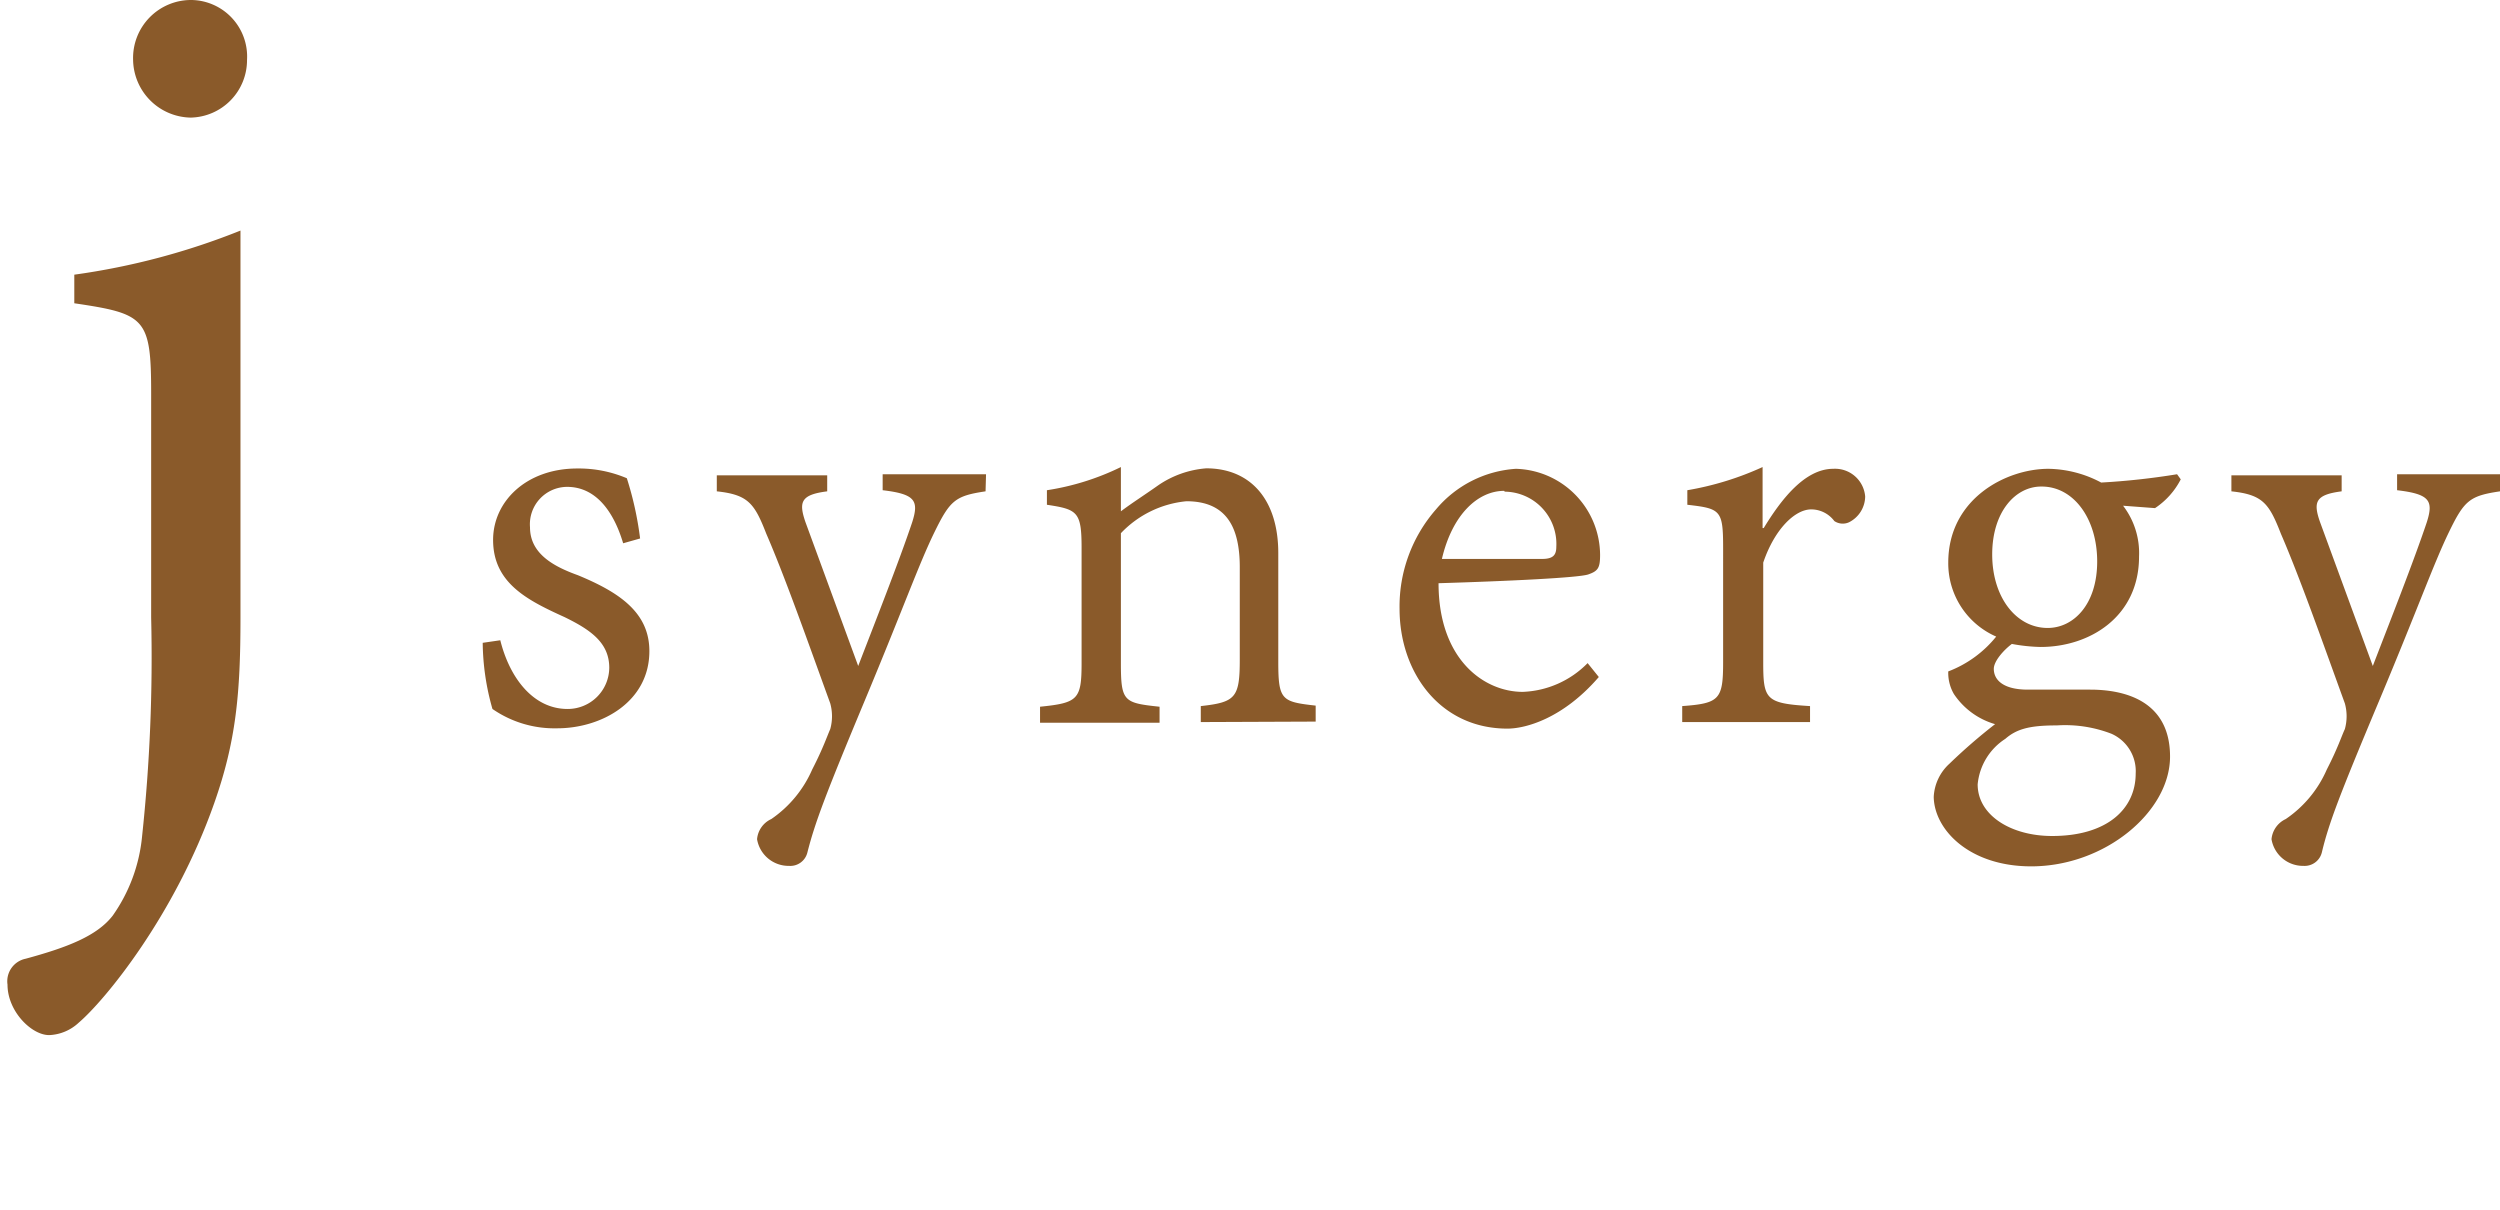 <svg xmlns="http://www.w3.org/2000/svg" viewBox="0 0 156.46 75.73"><defs><style>.cls-1{fill:#8a5a2a;}.cls-2{fill:none;}</style></defs><title>logo1</title><g id="レイヤー_2" data-name="レイヤー 2"><g id="レイヤー_1-2" data-name="レイヤー 1"><path class="cls-1" d="M4.65,17.19a44.12,44.12,0,0,0,10.4-2.76V38.7c0,4.74-.29,7.71-1.63,11.53C10.94,57.3,6.56,62.61,4.93,64a2.87,2.87,0,0,1-1.84.78C2,64.8.47,63.31.47,61.62A1.44,1.44,0,0,1,1.61,60c2.61-.71,4.45-1.42,5.44-2.69a10.28,10.28,0,0,0,1.84-4.95,105.2,105.2,0,0,0,.57-13.72v-14c0-4.74-.35-5-4.81-5.66Zm7.29-9.83A3.67,3.67,0,0,1,8.33,3.75,3.63,3.63,0,0,1,12,0a3.54,3.54,0,0,1,3.46,3.75A3.6,3.6,0,0,1,11.94,7.36Z"/><path class="cls-1" d="M39,34c-.65-2.17-1.82-3.53-3.51-3.53A2.34,2.34,0,0,0,33.17,33c0,1.65,1.47,2.45,3,3,2.61,1.08,4.47,2.34,4.47,4.75,0,3.18-3,4.83-5.77,4.83a6.81,6.81,0,0,1-4.05-1.21,15.47,15.47,0,0,1-.61-4.14l1.1-.16c.59,2.37,2.07,4.3,4.21,4.3a2.6,2.6,0,0,0,2.61-2.58c0-1.56-1.16-2.37-2.8-3.17-2.34-1.06-4.47-2.14-4.47-4.83,0-2.41,2.08-4.47,5.27-4.47a7.71,7.71,0,0,1,3.1.61,20.78,20.78,0,0,1,.83,3.77Z"/><path class="cls-1" d="M61.68,30.75c-1.89.28-2.22.56-3.19,2.54S56.56,38,54.11,43.87,51,51.5,50.53,53.35a1.1,1.1,0,0,1-1.15.84,2,2,0,0,1-2-1.67,1.53,1.53,0,0,1,.89-1.26,7.27,7.27,0,0,0,2.56-3.1c.68-1.32.93-2.08,1.13-2.53a3,3,0,0,0,0-1.61c-1.37-3.77-2.82-7.89-4-10.61-.74-1.9-1.13-2.45-3.1-2.66v-1h6.91v1c-1.64.21-1.8.65-1.36,1.93l3.3,9c1-2.6,2.56-6.55,3.38-9,.43-1.35.19-1.76-1.85-2v-1h6.47Z"/><path class="cls-1" d="M75.15,45.19v-1c2.17-.24,2.44-.52,2.44-2.9V35.5c0-2.47-.81-4.13-3.34-4.13a6.5,6.5,0,0,0-4.1,2v8.11c0,2.43.17,2.51,2.42,2.75v1H65.09v-1c2.37-.24,2.6-.45,2.6-2.73V34.3c0-2.27-.25-2.42-2.17-2.71v-.91a16,16,0,0,0,4.63-1.45V32c.69-.52,1.45-1,2.34-1.63a6.15,6.15,0,0,1,3-1.06c2.75,0,4.51,1.93,4.51,5.31v6.79c0,2.41.21,2.51,2.34,2.75v1Z"/><path class="cls-1" d="M100.06,42.37C97.79,45,95.44,45.6,94.34,45.6c-4.21,0-6.75-3.51-6.75-7.5a9.22,9.22,0,0,1,2.28-6.22,7.12,7.12,0,0,1,5-2.54h0a5.42,5.42,0,0,1,5.27,5.4c0,.8-.13,1-.74,1.21s-5.06.42-9.37.55c0,4.79,2.86,6.8,5.27,6.8a6,6,0,0,0,4.06-1.8ZM94.14,30.72c-1.65,0-3.25,1.48-3.9,4.26,2.06,0,4.1,0,6.27,0,.69,0,.89-.24.89-.76a3.27,3.27,0,0,0-3.23-3.45Z"/><path class="cls-1" d="M110.38,33.05c1.06-1.74,2.55-3.71,4.35-3.71a1.89,1.89,0,0,1,2,1.73,1.83,1.83,0,0,1-1,1.61.94.94,0,0,1-.93-.07,1.81,1.81,0,0,0-1.45-.73c-1,0-2.28,1.21-3,3.33v6.23c0,2.34.15,2.58,2.93,2.75v1h-8v-1c2.32-.17,2.56-.41,2.56-2.73V34.3c0-2.38-.15-2.47-2.24-2.71v-.91a18.93,18.93,0,0,0,4.71-1.45v3.82Z"/><path class="cls-1" d="M136.48,30a4.77,4.77,0,0,1-1.61,1.8l-2-.15a4.86,4.86,0,0,1,1,3.18c0,3.78-3.1,5.66-6.16,5.66a10.93,10.93,0,0,1-1.8-.19c-.52.39-1.13,1.08-1.13,1.56,0,.68.57,1.3,2.13,1.3l3.9,0c2.23,0,5,.74,5,4.19s-4.07,6.87-8.69,6.87c-3.86,0-6.06-2.28-6.1-4.34A3,3,0,0,1,122,47.8a35.13,35.13,0,0,1,2.86-2.48,4.65,4.65,0,0,1-2.58-1.89,2.64,2.64,0,0,1-.35-1.41,7.09,7.09,0,0,0,3-2.18,5,5,0,0,1-3-4.63c0-4,3.62-5.87,6.27-5.87h0a7.21,7.21,0,0,1,3.3.86,44.82,44.82,0,0,0,4.75-.52Zm-7.81,15.4c-1.69,0-2.48.24-3.17.84a3.81,3.81,0,0,0-1.73,2.85c0,1.93,2.08,3.23,4.66,3.23,3.45,0,5.23-1.7,5.23-3.91a2.56,2.56,0,0,0-1.52-2.49,8.06,8.06,0,0,0-3.43-.52Zm-.93-14.95c-1.59,0-3.06,1.56-3.06,4.25s1.51,4.6,3.47,4.6c1.62,0,3.1-1.47,3.1-4.16s-1.48-4.69-3.47-4.69Z"/><path class="cls-1" d="M156.46,30.75c-1.89.28-2.23.56-3.19,2.54s-1.93,4.74-4.38,10.58-3.14,7.63-3.58,9.48a1.11,1.11,0,0,1-1.15.84,2,2,0,0,1-2-1.67,1.55,1.55,0,0,1,.89-1.26,7.22,7.22,0,0,0,2.57-3.1c.68-1.32.92-2.08,1.13-2.53a3,3,0,0,0,0-1.61c-1.37-3.77-2.82-7.89-4-10.61-.74-1.9-1.13-2.45-3.1-2.66v-1h6.9v1c-1.63.21-1.8.65-1.35,1.93l3.3,9c1-2.6,2.56-6.55,3.38-9,.43-1.35.18-1.76-1.86-2v-1h6.48Z"/><rect class="cls-2" width="156.46" height="75.73"/></g></g></svg>